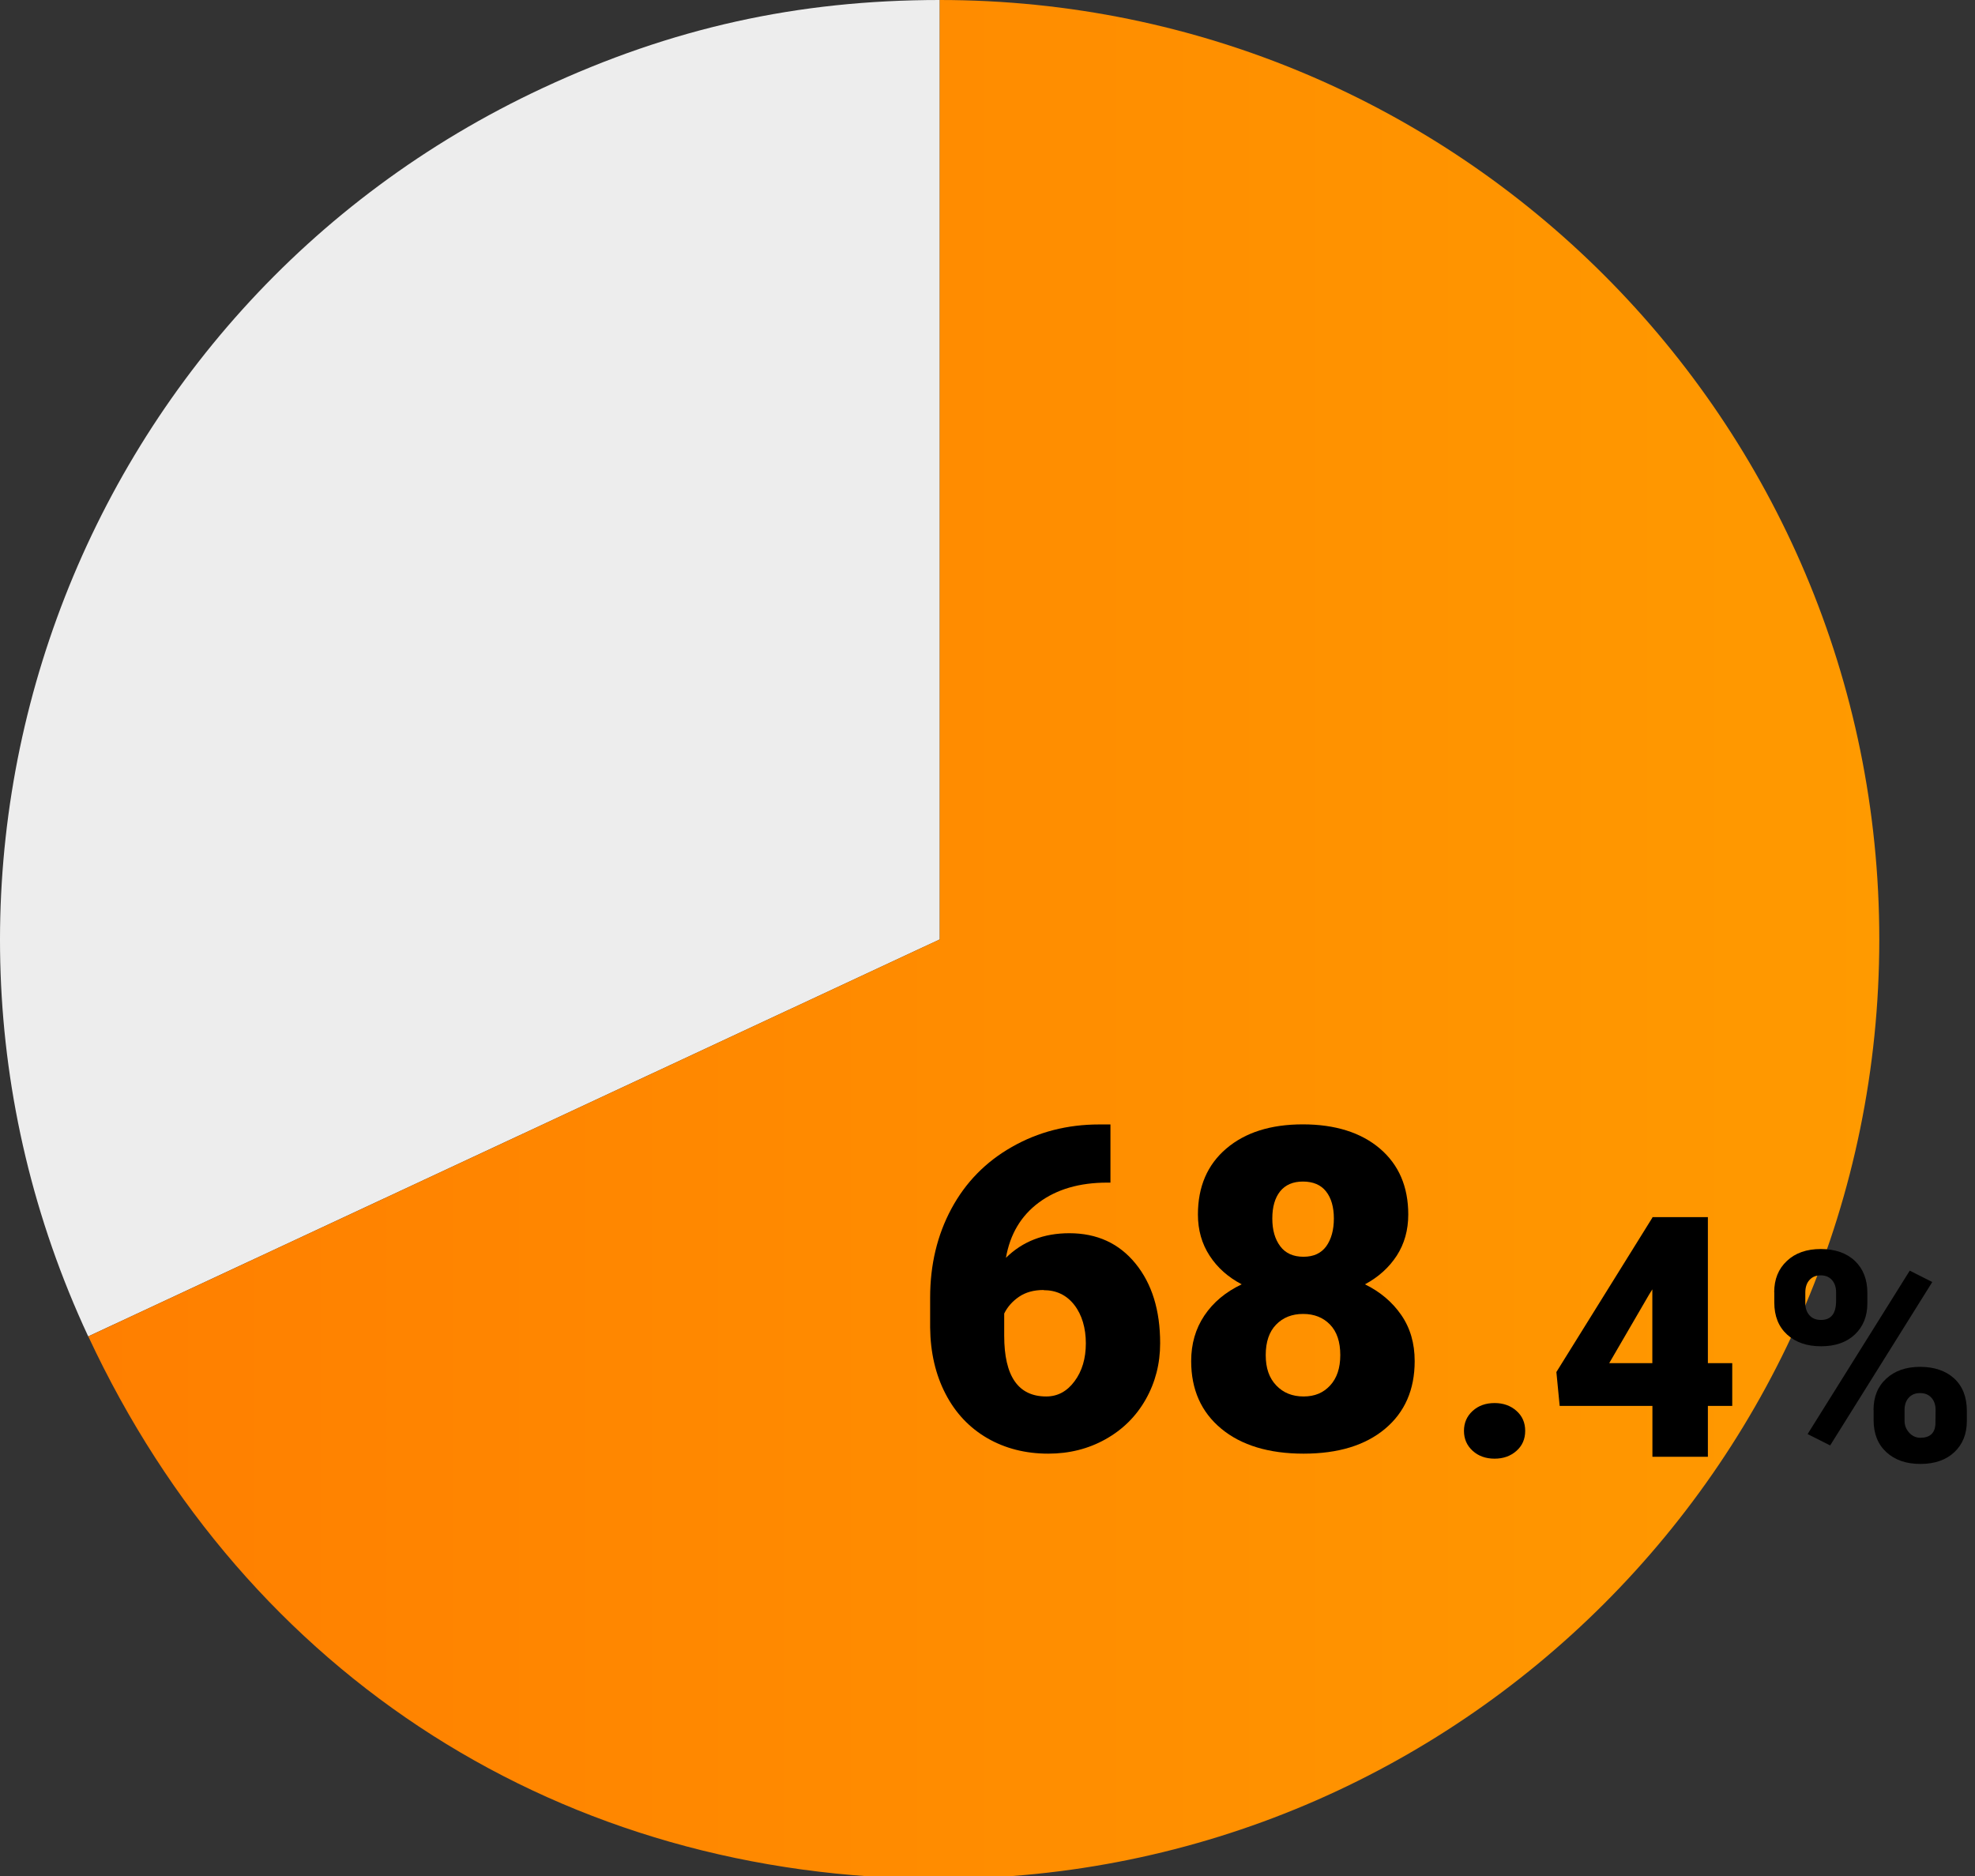 <?xml version="1.0" encoding="UTF-8"?><svg id="_レイヤー_1" xmlns="http://www.w3.org/2000/svg" width="240" height="228" xmlns:xlink="http://www.w3.org/1999/xlink" viewBox="0 0 240 228"><rect x="0" y="0" width="240" height="228" fill="#333333" stroke="none"/><defs><style>.cls-1{fill:#ededed;}.cls-2{fill:url(#_名称未設定グラデーション_43);}</style><linearGradient id="_名称未設定グラデーション_43" x1="10.72" y1="114.17" x2="228.36" y2="114.17" gradientUnits="userSpaceOnUse"><stop offset="0" stop-color="#ff7f00"/><stop offset="1" stop-color="#ff9a00"/></linearGradient></defs><path class="cls-1" d="M114.2,114.17L10.72,162.42C-15.92,105.27,8.8,37.34,65.95,10.7,81.6,3.4,96.92,0,114.2,0v114.17Z"/><path class="cls-2" d="M114.2,114.17V0c63.05,0,114.17,51.11,114.17,114.17s-51.11,114.17-114.17,114.17c-45.71,0-84.15-24.49-103.47-65.92l103.47-48.25Z"/><path d="M134.94,136.65v7.08h-.4c-3.37,0-6.13.81-8.3,2.42-2.17,1.61-3.5,3.85-4,6.72,2.03-2,4.6-2.99,7.7-2.99,3.37,0,6.05,1.23,8.05,3.69,2,2.46,2.99,5.68,2.99,9.68,0,2.48-.58,4.75-1.75,6.82-1.17,2.07-2.8,3.68-4.89,4.85-2.09,1.17-4.41,1.75-6.96,1.75-2.76,0-5.23-.63-7.4-1.88-2.17-1.26-3.87-3.05-5.08-5.39-1.21-2.33-1.84-5.03-1.87-8.07v-3.61c0-4.01.86-7.61,2.58-10.81,1.72-3.2,4.17-5.71,7.36-7.52,3.19-1.82,6.73-2.73,10.61-2.73h1.36ZM126.81,156.78c-1.19,0-2.19.28-2.99.83-.8.55-1.4,1.23-1.79,2.03v2.7c0,4.92,1.7,7.38,5.11,7.38,1.37,0,2.52-.61,3.43-1.84.92-1.23,1.38-2.77,1.38-4.62s-.47-3.46-1.4-4.66-2.18-1.8-3.73-1.8Z"/><path d="M171.13,147.61c0,1.89-.47,3.56-1.4,5-.94,1.44-2.22,2.6-3.86,3.48,1.85.91,3.32,2.15,4.41,3.73,1.09,1.58,1.63,3.44,1.63,5.6,0,3.47-1.2,6.22-3.6,8.23-2.4,2.01-5.7,3.02-9.9,3.02s-7.56-1.01-10-3.03c-2.44-2.02-3.66-4.76-3.66-8.22,0-2.09.53-3.93,1.6-5.53,1.07-1.6,2.58-2.87,4.54-3.8-1.66-.87-2.96-2.03-3.9-3.48-.94-1.44-1.42-3.11-1.42-5,0-3.39,1.15-6.06,3.45-8.02,2.3-1.96,5.4-2.94,9.3-2.94s7.06.98,9.36,2.94c2.3,1.96,3.45,4.63,3.45,8.02ZM162.87,164.69c0-1.6-.41-2.84-1.24-3.7-.83-.86-1.92-1.3-3.27-1.3s-2.45.43-3.29,1.3c-.84.86-1.26,2.1-1.26,3.7s.42,2.78,1.27,3.68c.85.9,1.96,1.35,3.33,1.35s2.41-.45,3.23-1.34c.82-.89,1.23-2.12,1.23-3.69ZM158.33,143.6c-1.21,0-2.13.4-2.77,1.19-.63.79-.95,1.89-.95,3.3s.32,2.51.96,3.37c.64.86,1.59,1.28,2.83,1.28s2.15-.43,2.77-1.28c.61-.86.92-1.98.92-3.37s-.32-2.49-.95-3.29c-.63-.8-1.57-1.2-2.82-1.2Z"/><path d="M181.62,170.52c1.07,0,1.95.32,2.66.95.71.63,1.06,1.44,1.06,2.43s-.35,1.8-1.06,2.43c-.71.63-1.59.95-2.66.95s-1.97-.32-2.67-.96c-.7-.64-1.05-1.45-1.05-2.42s.35-1.78,1.05-2.42c.7-.64,1.59-.96,2.67-.96Z"/><path d="M207.54,165.67h2.96v5.2h-2.96v6.18h-6.74v-6.18h-11.27l-.4-4.12,11.67-18.77v-.06h6.74v17.75ZM195.55,165.67h5.24v-8.97l-.42.68-4.82,8.29Z"/><path d="M215.6,157.05c0-1.57.51-2.84,1.54-3.8,1.02-.97,2.4-1.45,4.12-1.45s3.12.48,4.14,1.44c1.01.96,1.52,2.26,1.52,3.9v1.26c0,1.57-.51,2.83-1.52,3.79-1.01.95-2.38,1.43-4.1,1.43s-3.09-.47-4.13-1.42c-1.04-.95-1.56-2.25-1.56-3.9v-1.24ZM219.38,158.39c0,.6.17,1.09.51,1.47s.8.56,1.4.56c1.22,0,1.83-.77,1.83-2.32v-1.04c0-.6-.16-1.1-.49-1.48s-.79-.58-1.38-.58-1.02.19-1.36.56-.51.89-.51,1.53v1.3ZM222.4,175.67l-2.74-1.38,12.41-19.86,2.74,1.38-12.41,19.86ZM227.67,171.35c0-1.58.51-2.85,1.55-3.8,1.03-.95,2.4-1.43,4.11-1.43s3.11.47,4.14,1.41c1.02.94,1.54,2.26,1.54,3.94v1.22c0,1.58-.51,2.85-1.52,3.8s-2.39,1.43-4.12,1.43-3.09-.47-4.13-1.42-1.56-2.25-1.56-3.9v-1.26ZM231.44,172.69c0,.54.19,1.02.56,1.43.37.41.83.62,1.36.62,1.13,0,1.74-.53,1.83-1.6l.02-1.79c0-.61-.17-1.11-.51-1.48-.34-.38-.8-.56-1.38-.56s-1.01.18-1.34.53c-.34.35-.52.83-.54,1.43v1.42Z"/></svg>